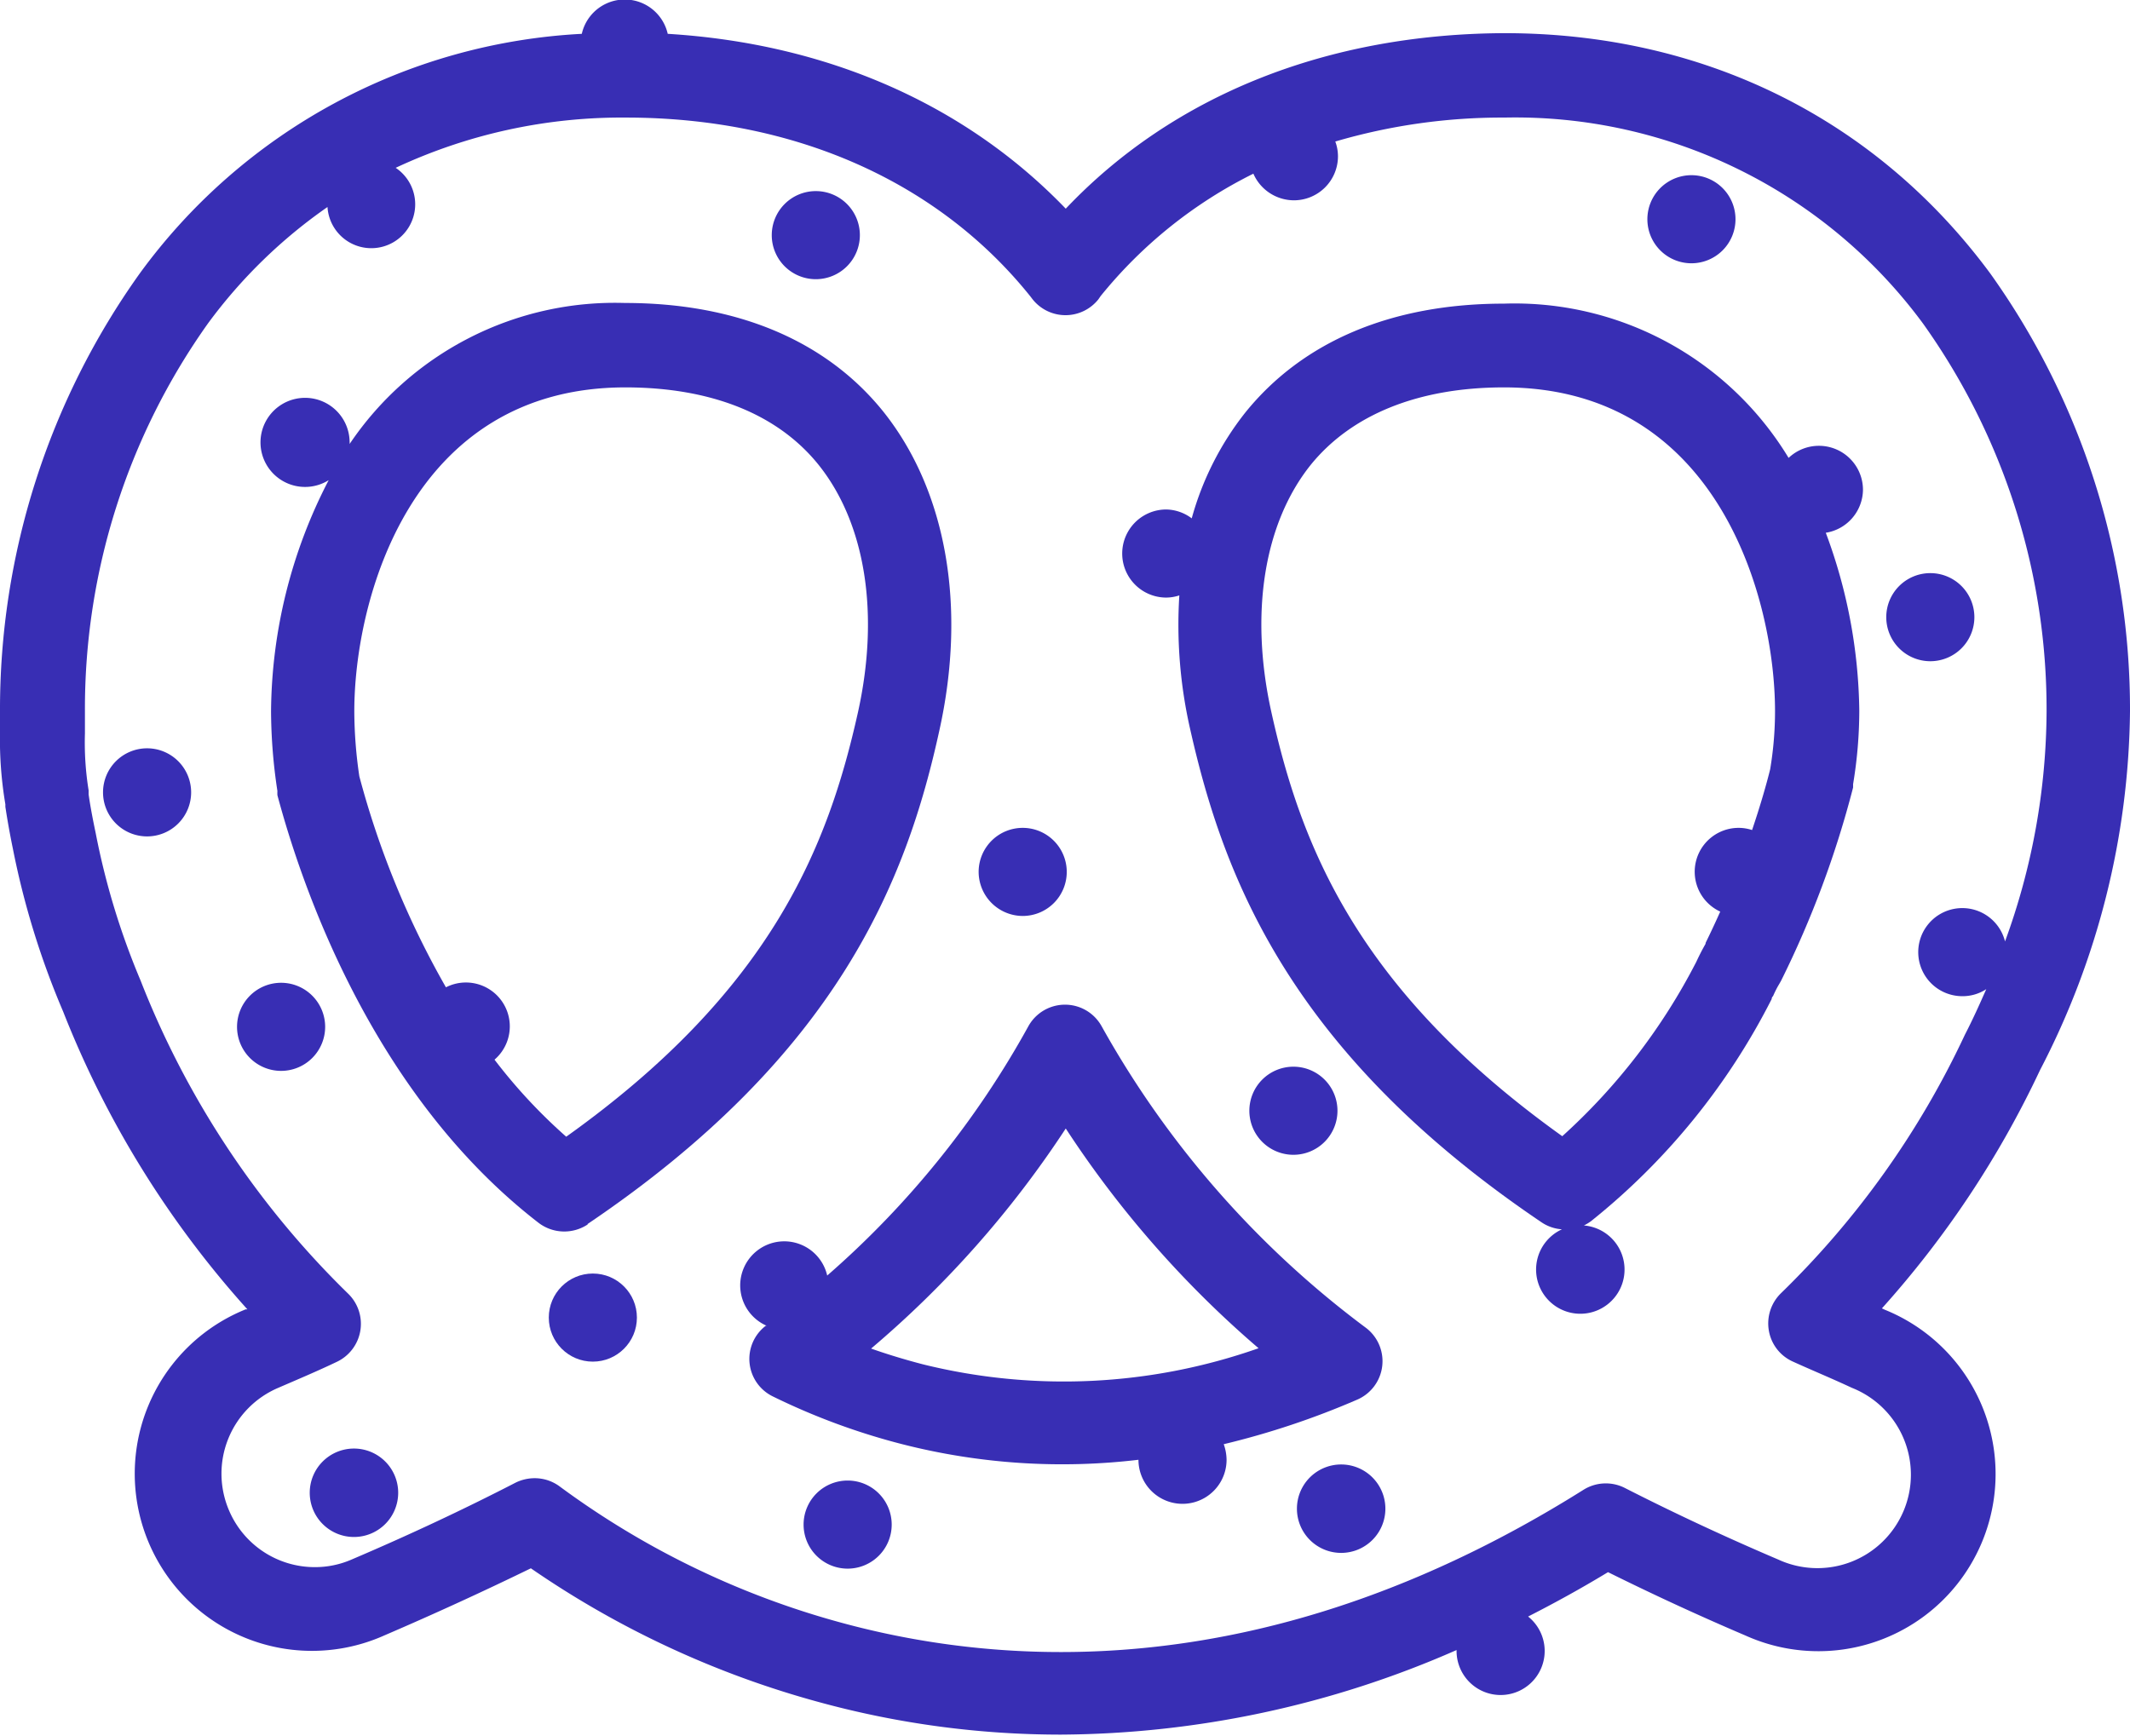<svg id="Layer_1" data-name="Layer 1" xmlns="http://www.w3.org/2000/svg" viewBox="0 0 127.15 103.63"><defs><style>.cls-1{fill:#382EB4;}</style></defs><path class="cls-1" d="M102.42,101.54a2.5,2.5,0,0,0,.51-4.27,57.07,57.07,0,0,1-15.78-18,2.5,2.5,0,0,0-4.39,0,54.81,54.81,0,0,1-12,14.87,2.63,2.63,0,1,0-3.61,3l-.06,0a2.49,2.49,0,0,0,.43,4.22,40.08,40.08,0,0,0,7.76,2.86,38.56,38.56,0,0,0,14.06.92,2.63,2.63,0,0,0,5.26,0,2.84,2.84,0,0,0-.17-.93A48.44,48.44,0,0,0,102.42,101.54Zm-25.95-2.1c-1-.26-2.07-.58-3.09-.94A61,61,0,0,0,85,85.36,61.66,61.66,0,0,0,96.51,98.48,35,35,0,0,1,76.47,99.44Z" transform="translate(-21.38 -17.98)"/><path class="cls-1" d="M148.53,60.45a44.79,44.79,0,0,0-8.34-26.14c-6.84-9.26-17.14-14.35-29-14.35C100.63,20,91.43,23.65,85,30.44,79,24.2,70.74,20.58,61.24,20a2.63,2.63,0,0,0-5.13,0A34.88,34.88,0,0,0,29.72,34.31a44.79,44.79,0,0,0-8.34,26.14c0,.39,0,.77,0,1.14v.14A23.14,23.14,0,0,0,21.7,66l0,.15c.06.39.2,1.3.45,2.51a48.77,48.77,0,0,0,3,9.72,58.57,58.57,0,0,0,11,17.78l-.11,0a10.58,10.58,0,1,0,8.3,19.46c3-1.29,5.94-2.64,8.73-4a56.3,56.3,0,0,0,17.24,8,54.64,54.64,0,0,0,14.41,1.93,59.39,59.39,0,0,0,23.61-5.05v0a2.63,2.63,0,1,0,4.27-2c1.59-.81,3.19-1.69,4.77-2.65,2.68,1.33,5.43,2.6,8.22,3.79a10.58,10.58,0,1,0,8.3-19.46l-.17-.08a58.44,58.44,0,0,0,9.44-14.23A47.37,47.37,0,0,0,148.53,60.45ZM127.69,95.2a2.52,2.52,0,0,0-.72,2.22,2.48,2.48,0,0,0,1.42,1.85c1.14.52,2.31,1,3.53,1.57a5.58,5.58,0,1,1-4.38,10.26c-3.12-1.33-6.21-2.77-9.17-4.28a2.51,2.51,0,0,0-2.46.11c-10.23,6.43-20.73,9.69-31.2,9.69a49.83,49.83,0,0,1-13.1-1.75,50.61,50.61,0,0,1-16.81-8.13,2.5,2.5,0,0,0-1.5-.5,2.59,2.59,0,0,0-1.15.27c-3.1,1.6-6.39,3.14-9.79,4.59a5.46,5.46,0,0,1-2.18.45,5.56,5.56,0,0,1-5.13-3.39A5.57,5.57,0,0,1,38,100.84c1.2-.52,2.34-1,3.47-1.54a2.51,2.51,0,0,0,.7-4.07A53.19,53.19,0,0,1,29.77,76.52a44.19,44.19,0,0,1-2.68-8.81c-.24-1.13-.37-1.93-.42-2.3l0-.24a17.87,17.87,0,0,1-.22-3.4v-.33c0-.33,0-.65,0-1a39.69,39.69,0,0,1,7.36-23.17,30.36,30.36,0,0,1,7.12-6.93A2.62,2.62,0,1,0,45,28a31.8,31.8,0,0,1,13.75-3c10,0,18.61,3.78,24.14,10.68l.13.17a2.51,2.51,0,0,0,3.93,0l.13-.19a27.36,27.36,0,0,1,9.12-7.31,2.65,2.65,0,0,0,2.42,1.59,2.63,2.63,0,0,0,2.63-2.63,2.55,2.55,0,0,0-.16-.88A35.28,35.28,0,0,1,111.19,25a30.23,30.23,0,0,1,25,12.32,39.69,39.69,0,0,1,7.36,23.17,40.42,40.42,0,0,1-2.48,13.7,2.63,2.63,0,1,0-2.54,3.27,2.57,2.57,0,0,0,1.42-.42c-.4.91-.81,1.82-1.28,2.73A52.63,52.63,0,0,1,127.69,95.2Z" transform="translate(-21.38 -17.98)"/><path class="cls-1" d="M56.46,91.06c15-10.13,19.06-20.6,21-29.49,1.63-7.37.42-14.28-3.34-19-3.41-4.25-8.75-6.5-15.43-6.5a19.09,19.09,0,0,0-16.44,8.42.77.77,0,0,0,0-.15A2.66,2.66,0,1,0,41,46.65a30.39,30.39,0,0,0-3.44,13.8,32.37,32.37,0,0,0,.38,4.76,2.21,2.21,0,0,0,0,.25C39.3,70.55,43.47,83.23,53.54,91a2.53,2.53,0,0,0,2.92.09ZM50.9,81.25A2.62,2.62,0,0,0,48,76.93a52.62,52.62,0,0,1-5.17-12.6,27,27,0,0,1-.3-3.88c0-6.68,3.38-19.34,16.18-19.34,5.12,0,9.11,1.6,11.54,4.63,2.79,3.49,3.65,8.86,2.35,14.75-1.78,8-5.15,16.61-17.42,25.36A32,32,0,0,1,50.9,81.25Z" transform="translate(-21.38 -17.98)"/><path class="cls-1" d="M30.16,62.66a2.63,2.63,0,1,0,2.63,2.63A2.63,2.63,0,0,0,30.16,62.66Z" transform="translate(-21.38 -17.98)"/><path class="cls-1" d="M38.16,76.66a2.63,2.63,0,1,0,2.63,2.63A2.63,2.63,0,0,0,38.16,76.66Z" transform="translate(-21.38 -17.98)"/><path class="cls-1" d="M70.08,34.65A2.63,2.63,0,1,0,67.45,32,2.63,2.63,0,0,0,70.08,34.65Z" transform="translate(-21.38 -17.98)"/><path class="cls-1" d="M82.43,72.67A2.63,2.63,0,1,0,79.8,70,2.64,2.64,0,0,0,82.43,72.67Z" transform="translate(-21.38 -17.98)"/><path class="cls-1" d="M122.35,33.7a2.63,2.63,0,1,0-2.63-2.63A2.63,2.63,0,0,0,122.35,33.7Z" transform="translate(-21.38 -17.98)"/><path class="cls-1" d="M132.59,47.23a2.63,2.63,0,0,0-4.44-1.91,19.12,19.12,0,0,0-17-9.21c-6.69,0-12,2.25-15.43,6.5h0a17.8,17.8,0,0,0-3.2,6.32A2.6,2.6,0,0,0,91,48.4a2.63,2.63,0,1,0,0,5.26,2.55,2.55,0,0,0,.78-.13,28,28,0,0,0,.65,8c2,8.88,6,19.33,21,29.45a2.48,2.48,0,0,0,1.19.4,2.64,2.64,0,1,0,1.31-.23,2.73,2.73,0,0,0,.43-.26,40.3,40.3,0,0,0,10.78-13.26s0-.11.08-.17a6.49,6.49,0,0,1,.29-.59l.1-.17.09-.16A58.89,58.89,0,0,0,132,65c0-.07,0-.13,0-.2a26.88,26.88,0,0,0,.37-4.38,31.28,31.28,0,0,0-2-10.63A2.63,2.63,0,0,0,132.59,47.23Zm-9.4,27.11c-.19.33-.37.68-.55,1.07a36.51,36.51,0,0,1-8,10.41c-12.24-8.75-15.6-17.34-17.37-25.34-1.3-5.88-.44-11.25,2.35-14.74h0c2.43-3,6.42-4.63,11.54-4.63,12.8,0,16.18,12.66,16.18,19.34a21,21,0,0,1-.29,3.46c-.22.89-.58,2.15-1.08,3.63a2.58,2.58,0,0,0-.8-.13,2.62,2.62,0,0,0-1.1,5q-.41.92-.87,1.86Z" transform="translate(-21.38 -17.98)"/><path class="cls-1" d="M139.24,54.83a2.63,2.63,0,1,0-2.63,2.63A2.63,2.63,0,0,0,139.24,54.83Z" transform="translate(-21.38 -17.98)"/><path class="cls-1" d="M101.22,84.3a2.63,2.63,0,1,0-2.63,2.63A2.63,2.63,0,0,0,101.22,84.3Z" transform="translate(-21.38 -17.98)"/><circle class="cls-1" cx="35.39" cy="78.67" r="2.63"/><path class="cls-1" d="M42.52,104.47a2.64,2.64,0,1,0,2.63,2.64A2.64,2.64,0,0,0,42.52,104.47Z" transform="translate(-21.38 -17.98)"/><path class="cls-1" d="M72,106.38A2.63,2.63,0,1,0,74.61,109,2.63,2.63,0,0,0,72,106.38Z" transform="translate(-21.38 -17.98)"/><path class="cls-1" d="M101.44,105.42a2.64,2.64,0,1,0,2.64,2.64A2.64,2.64,0,0,0,101.44,105.42Z" transform="translate(-21.38 -17.98)"/></svg>